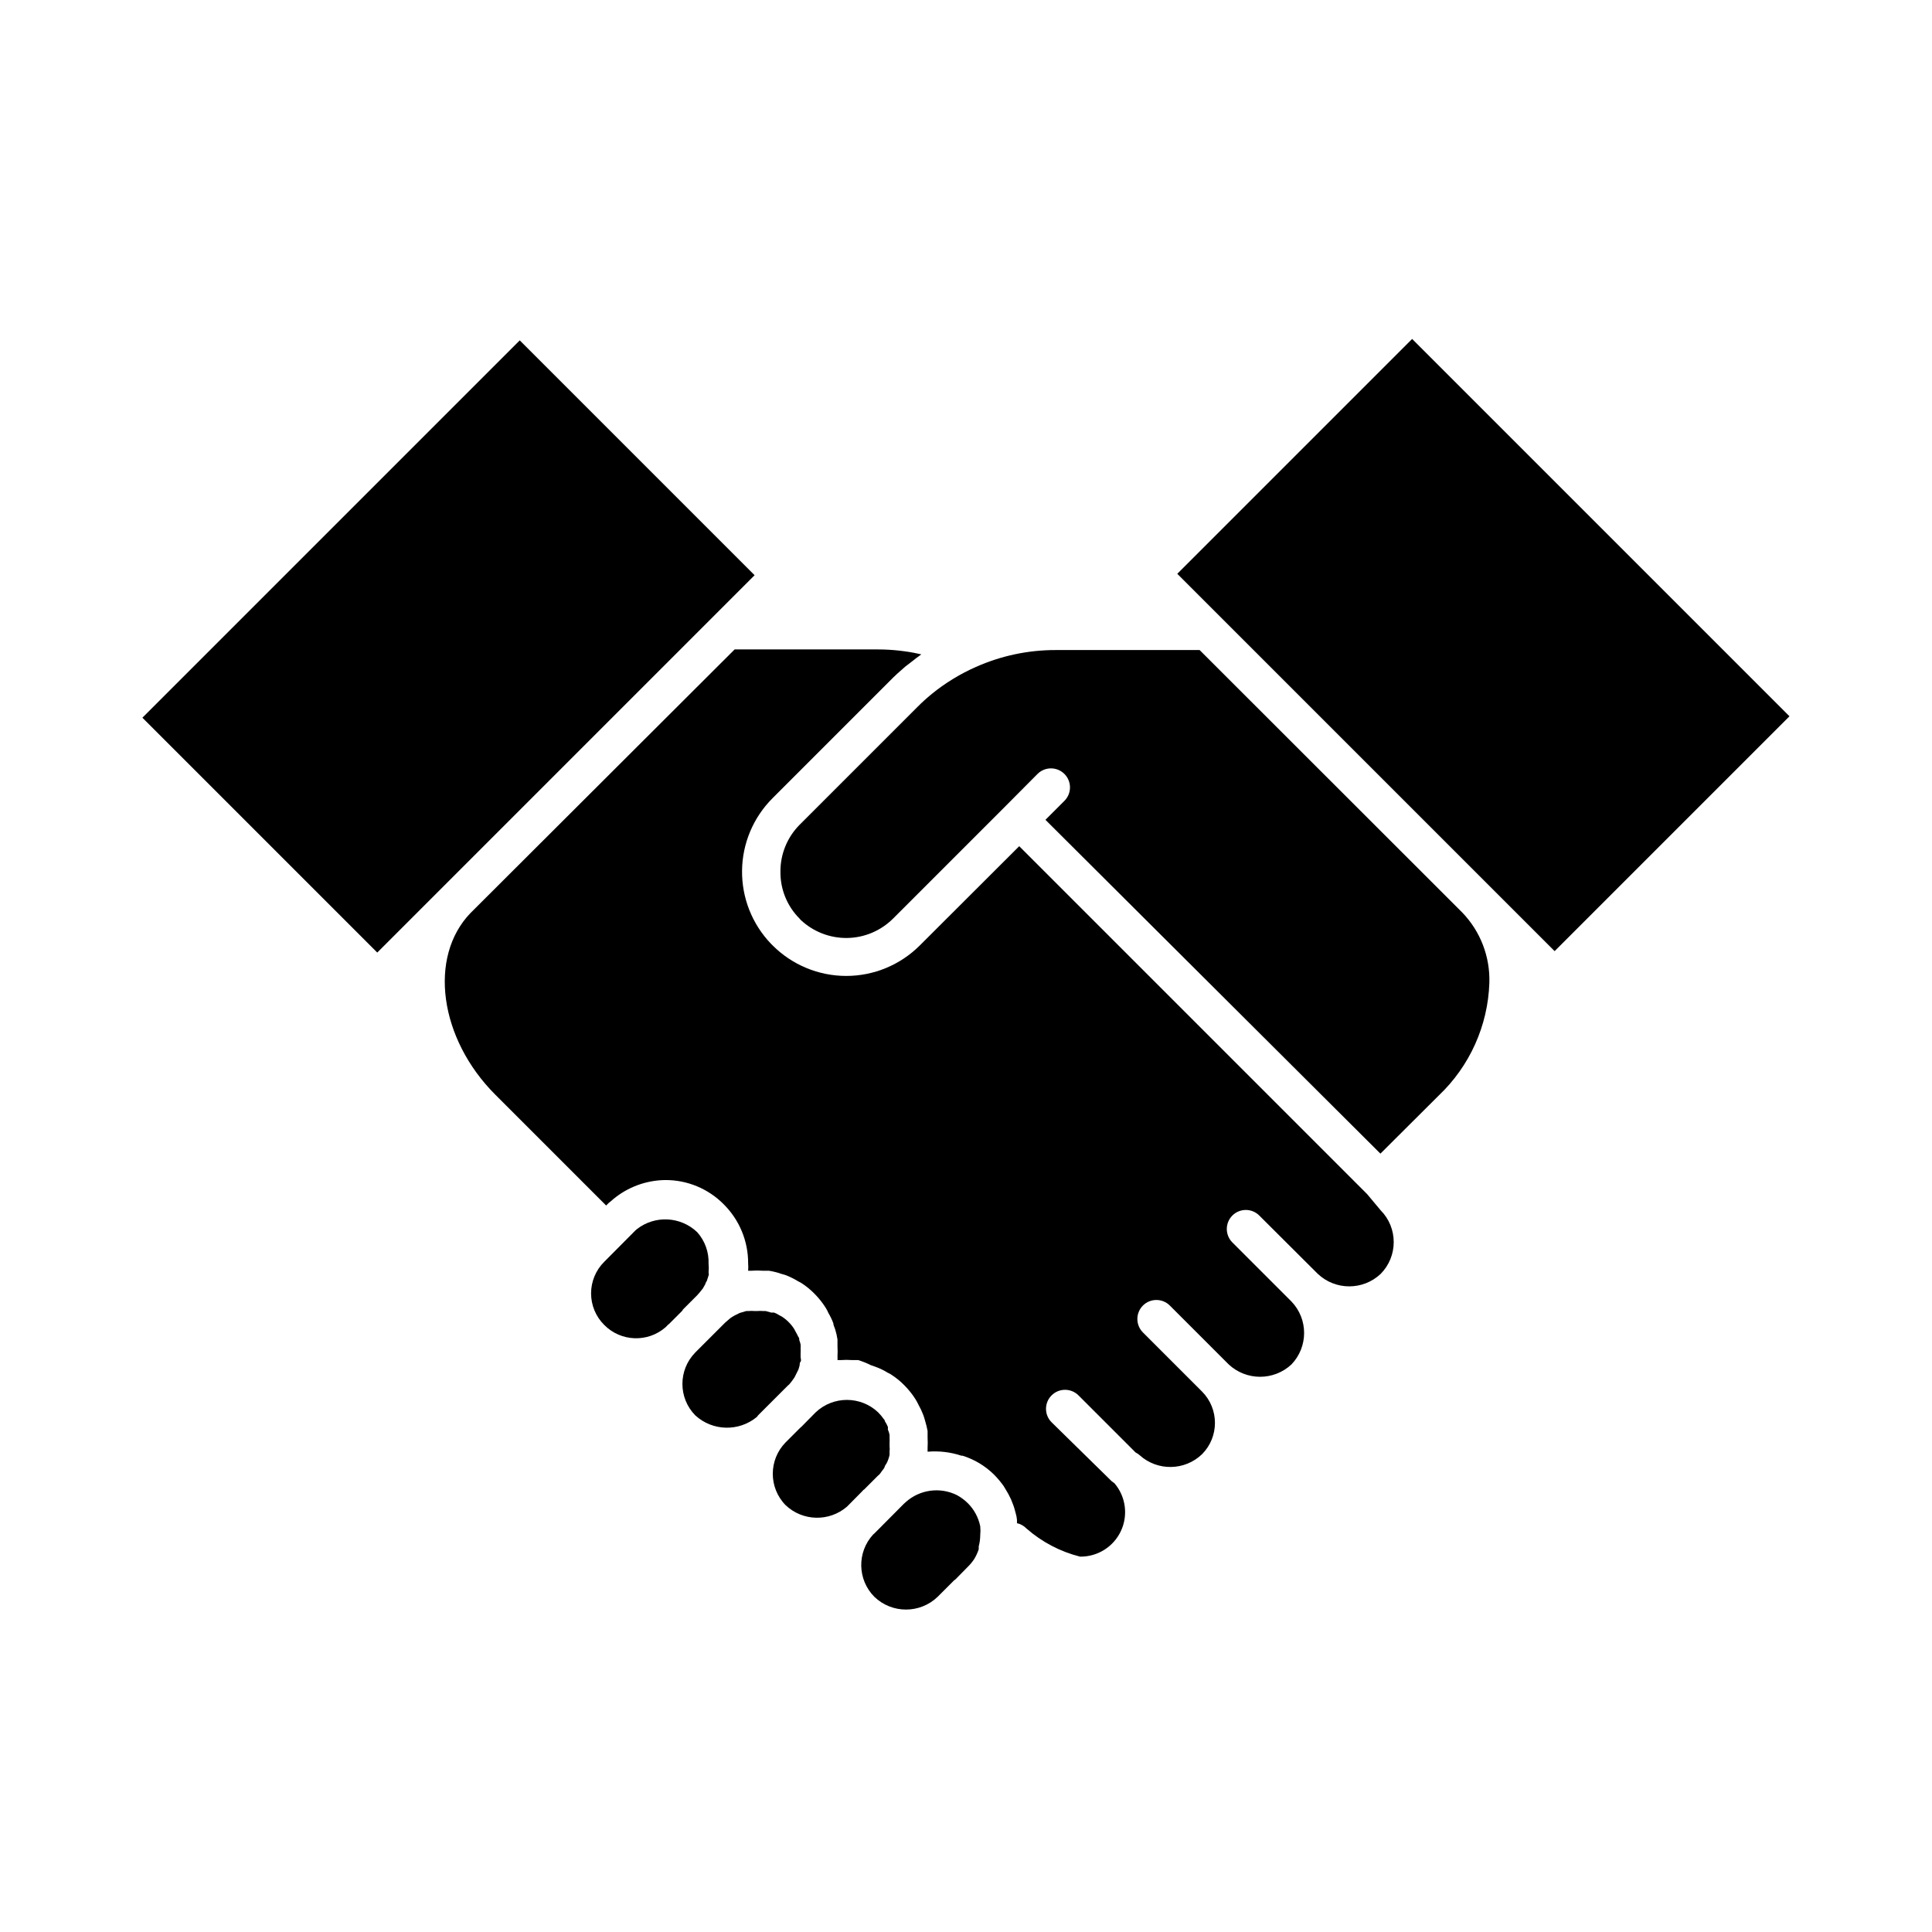 <?xml version="1.0" encoding="UTF-8"?>
<!-- The Best Svg Icon site in the world: iconSvg.co, Visit us! https://iconsvg.co -->
<svg fill="#000000" width="800px" height="800px" version="1.1" viewBox="144 144 512 512" xmlns="http://www.w3.org/2000/svg">
 <g>
  <path d="m181.74 334.2 100-100 62.238 62.238-100 100z"/>
  <path d="m455.99 296.06 62.238-62.238 100 100-62.238 62.238z"/>
  <path d="m355.86 362.62c-3.266 3.312-5.082 7.789-5.035 12.441-0.039 4.625 1.773 9.07 5.035 12.344l0.352 0.402h0.004c3.324 3.121 7.731 4.828 12.289 4.766 4.559-0.066 8.91-1.902 12.145-5.117l29.875-29.875 8.414-8.465c0.945-0.953 2.234-1.488 3.578-1.488s2.629 0.535 3.578 1.488c1.953 1.965 1.953 5.141 0 7.106l-5.039 5.039 88.77 88.465 15.469-15.418v0.004c8.207-7.797 13.023-18.512 13.402-29.828 0.223-6.945-2.375-13.691-7.207-18.688l-69.574-69.527h-38.191c-7.273-0.008-14.465 1.523-21.109 4.484-4.199 1.852-8.129 4.258-11.688 7.152-1.336 1.094-2.613 2.254-3.828 3.477z"/>
  <path d="m368.46 543.28 4.133-4.18h-0.004c0.117-0.172 0.273-0.312 0.453-0.402l3.578-3.578 0.504-0.453 0.656-0.906c0.262-0.289 0.484-0.609 0.652-0.961 0-0.301 0.352-0.707 0.555-1.059v0.004c0.156-0.312 0.293-0.633 0.406-0.957 0.141-0.398 0.258-0.801 0.352-1.211v-0.957c0.051-0.418 0.051-0.84 0-1.258v-0.957c0.023-0.438 0.023-0.875 0-1.312v-0.855c-0.098-0.484-0.25-0.961-0.453-1.41 0.027-0.234 0.027-0.473 0-0.707-0.219-0.527-0.488-1.035-0.809-1.512 0 0 0-0.352-0.25-0.504-0.449-0.648-0.953-1.254-1.512-1.812-4.644-4.406-11.93-4.406-16.574 0l-3.727 3.777-0.402 0.352-3.832 3.832c-4.519 4.621-4.519 12.004 0 16.625 4.516 4.289 11.547 4.465 16.273 0.402z"/>
  <path d="m344.58 519.5 0.352-0.453 7.859-7.859 0.352-0.301c0.301-0.301 0.504-0.656 0.805-1.008l0.605-0.855v-0.008c0.336-0.672 0.672-1.344 1.008-2.016l0.004 0.004c0.141-0.395 0.258-0.801 0.352-1.211 0-0.301 0-0.656 0.25-0.957 0.25-0.301 0-0.805 0-1.258v-1.008h0.004c0.023-0.402 0.023-0.805 0-1.211 0.023-0.332 0.023-0.672 0-1.008-0.07-0.414-0.191-0.82-0.355-1.207 0-0.301 0-0.605-0.301-0.957-0.18-0.398-0.383-0.785-0.605-1.16l-0.453-0.855c-0.844-1.312-1.961-2.43-3.273-3.273l-0.754-0.402-0.004-0.004c-0.406-0.266-0.848-0.484-1.309-0.652h-0.754l-1.461-0.402h-0.605c-0.57-0.051-1.145-0.051-1.715 0h-0.504c-0.602-0.051-1.207-0.051-1.812 0h-0.504l-1.715 0.504-0.605 0.301h0.004c-0.492 0.211-0.965 0.465-1.41 0.754-0.273 0.156-0.527 0.344-0.758 0.555l-1.109 0.957-7.91 7.91h0.004c-4.555 4.629-4.555 12.051 0 16.676 4.578 4.188 11.539 4.359 16.32 0.406z"/>
  <path d="m325.03 490.99 3.727-3.727c0.301-0.301 0.605-0.707 0.906-1.059l0.605-0.754 0.656-1.16c0-0.301 0.301-0.605 0.402-0.855s0.301-0.957 0.453-1.41c0.152-0.453 0-0.555 0-0.805v-0.008c0.078-0.77 0.078-1.547 0-2.316 0.113-3.074-0.969-6.07-3.019-8.363-4.391-4.188-11.184-4.531-15.973-0.805l-0.453 0.402-8.211 8.262c-2.231 2.215-3.481 5.223-3.481 8.363s1.25 6.152 3.481 8.363c4.41 4.469 11.539 4.734 16.273 0.605 0.121-0.148 0.254-0.281 0.402-0.402 0.113-0.172 0.27-0.309 0.453-0.402l3.527-3.527z"/>
  <path d="m268.66 385.99c-11.184 11.637-8.262 33.25 6.602 48.113l29.371 29.371 0.707-0.707 0.453-0.352 0.754-0.656v0.004c3.871-3.203 8.727-4.981 13.754-5.039 5.828-0.031 11.426 2.297 15.516 6.449 4.152 4.137 6.473 9.762 6.449 15.617 0.051 0.656 0.051 1.312 0 1.965h0.957c0.957-0.074 1.918-0.074 2.871 0h1.664c1.098 0.168 2.176 0.438 3.223 0.809l1.211 0.352c1.137 0.434 2.234 0.977 3.273 1.613l0.855 0.453c1.324 0.844 2.539 1.844 3.629 2.973 1.086 1.102 2.047 2.316 2.871 3.625 0.273 0.434 0.512 0.887 0.707 1.363 0.516 0.863 0.953 1.773 1.309 2.719 0 0.555 0.352 1.109 0.504 1.664 0.273 0.871 0.477 1.766 0.605 2.668v1.812 0.004c0.051 0.887 0.051 1.777 0 2.668 0.023 0.32 0.023 0.641 0 0.957h0.906c0.973-0.074 1.949-0.074 2.922 0h1.664c1.156 0.363 2.285 0.82 3.375 1.359l1.16 0.402v0.004c1.16 0.414 2.277 0.953 3.324 1.609 0.301 0.121 0.586 0.273 0.855 0.453 1.32 0.848 2.539 1.844 3.629 2.973 1.082 1.105 2.047 2.32 2.871 3.629 0.301 0.453 0.453 0.855 0.707 1.309h-0.004c0.508 0.891 0.945 1.816 1.312 2.773 0.195 0.527 0.363 1.066 0.504 1.609 0.27 0.879 0.488 1.77 0.652 2.672v1.762c0.051 0.906 0.051 1.816 0 2.723v1.008c3.031-0.258 6.082 0.102 8.969 1.059h0.301c3.152 0.984 6.019 2.715 8.363 5.035 0.941 0.953 1.801 1.98 2.57 3.074 0.25 0.352 0.402 0.754 0.656 1.109 0.25 0.352 0.906 1.562 1.258 2.367 0.352 0.805 0.352 0.957 0.555 1.41 0.203 0.453 0.504 1.562 0.707 2.367 0.152 0.512 0.254 1.035 0.301 1.562 0.023 0.32 0.023 0.641 0 0.957 0.961 0.215 1.836 0.707 2.519 1.41 4.078 3.578 8.945 6.137 14.207 7.457 4.641 0.059 8.883-2.609 10.84-6.816 1.957-4.207 1.262-9.168-1.77-12.68 0 0-0.504-0.301-0.707-0.504l-15.918-15.617c-1.957-1.965-1.957-5.141 0-7.106 0.945-0.953 2.231-1.488 3.574-1.488s2.633 0.535 3.578 1.488l15.113 15.113c0.383 0.191 0.738 0.43 1.059 0.707 4.731 4.289 11.977 4.176 16.574-0.254 4.539-4.59 4.539-11.98 0-16.574l-15.668-15.668c-0.953-0.945-1.488-2.234-1.488-3.578s0.535-2.629 1.488-3.574c1.965-1.953 5.141-1.953 7.106 0l15.617 15.617c4.684 4.363 11.941 4.363 16.625 0 4.473-4.66 4.473-12.016 0-16.676l-15.668-15.668c-1.953-1.965-1.953-5.141 0-7.106 0.945-0.953 2.234-1.488 3.578-1.488s2.629 0.535 3.574 1.488l15.516 15.469h0.004c4.672 4.387 11.953 4.387 16.625 0 4.629-4.676 4.629-12.207 0-16.879l-3.578-4.281-92.195-92.199-26.348 26.301c-5.172 5.172-12.184 8.082-19.5 8.082-7.312 0-14.328-2.91-19.496-8.082l-0.453-0.453c-4.992-5.211-7.742-12.176-7.656-19.391 0.082-7.215 2.996-14.109 8.109-19.203l31.086-31.086c1.258-1.309 2.672-2.57 4.082-3.777l1.512-1.16c0.906-0.707 1.762-1.41 2.719-2.066v0.004c-3.769-0.867-7.621-1.309-11.488-1.312h-37.988z"/>
  <path d="m402.16 557.19c0.504-0.824 0.91-1.703 1.211-2.621v-0.754c0.262-0.988 0.398-2.004 0.402-3.023 0.078-0.77 0.078-1.547 0-2.316-0.473-2.309-1.609-4.43-3.273-6.098-0.867-0.855-1.852-1.586-2.922-2.168-4.477-2.207-9.844-1.469-13.555 1.867l-0.555 0.504-7.707 7.758-0.352 0.301c-4.344 4.699-4.211 11.988 0.301 16.527 4.684 4.508 12.094 4.508 16.777 0l4.18-4.18v-0.004c0.145-0.16 0.316-0.297 0.504-0.402l3.125-3.176c0.699-0.668 1.324-1.41 1.863-2.215z"/>
 </g>
</svg>